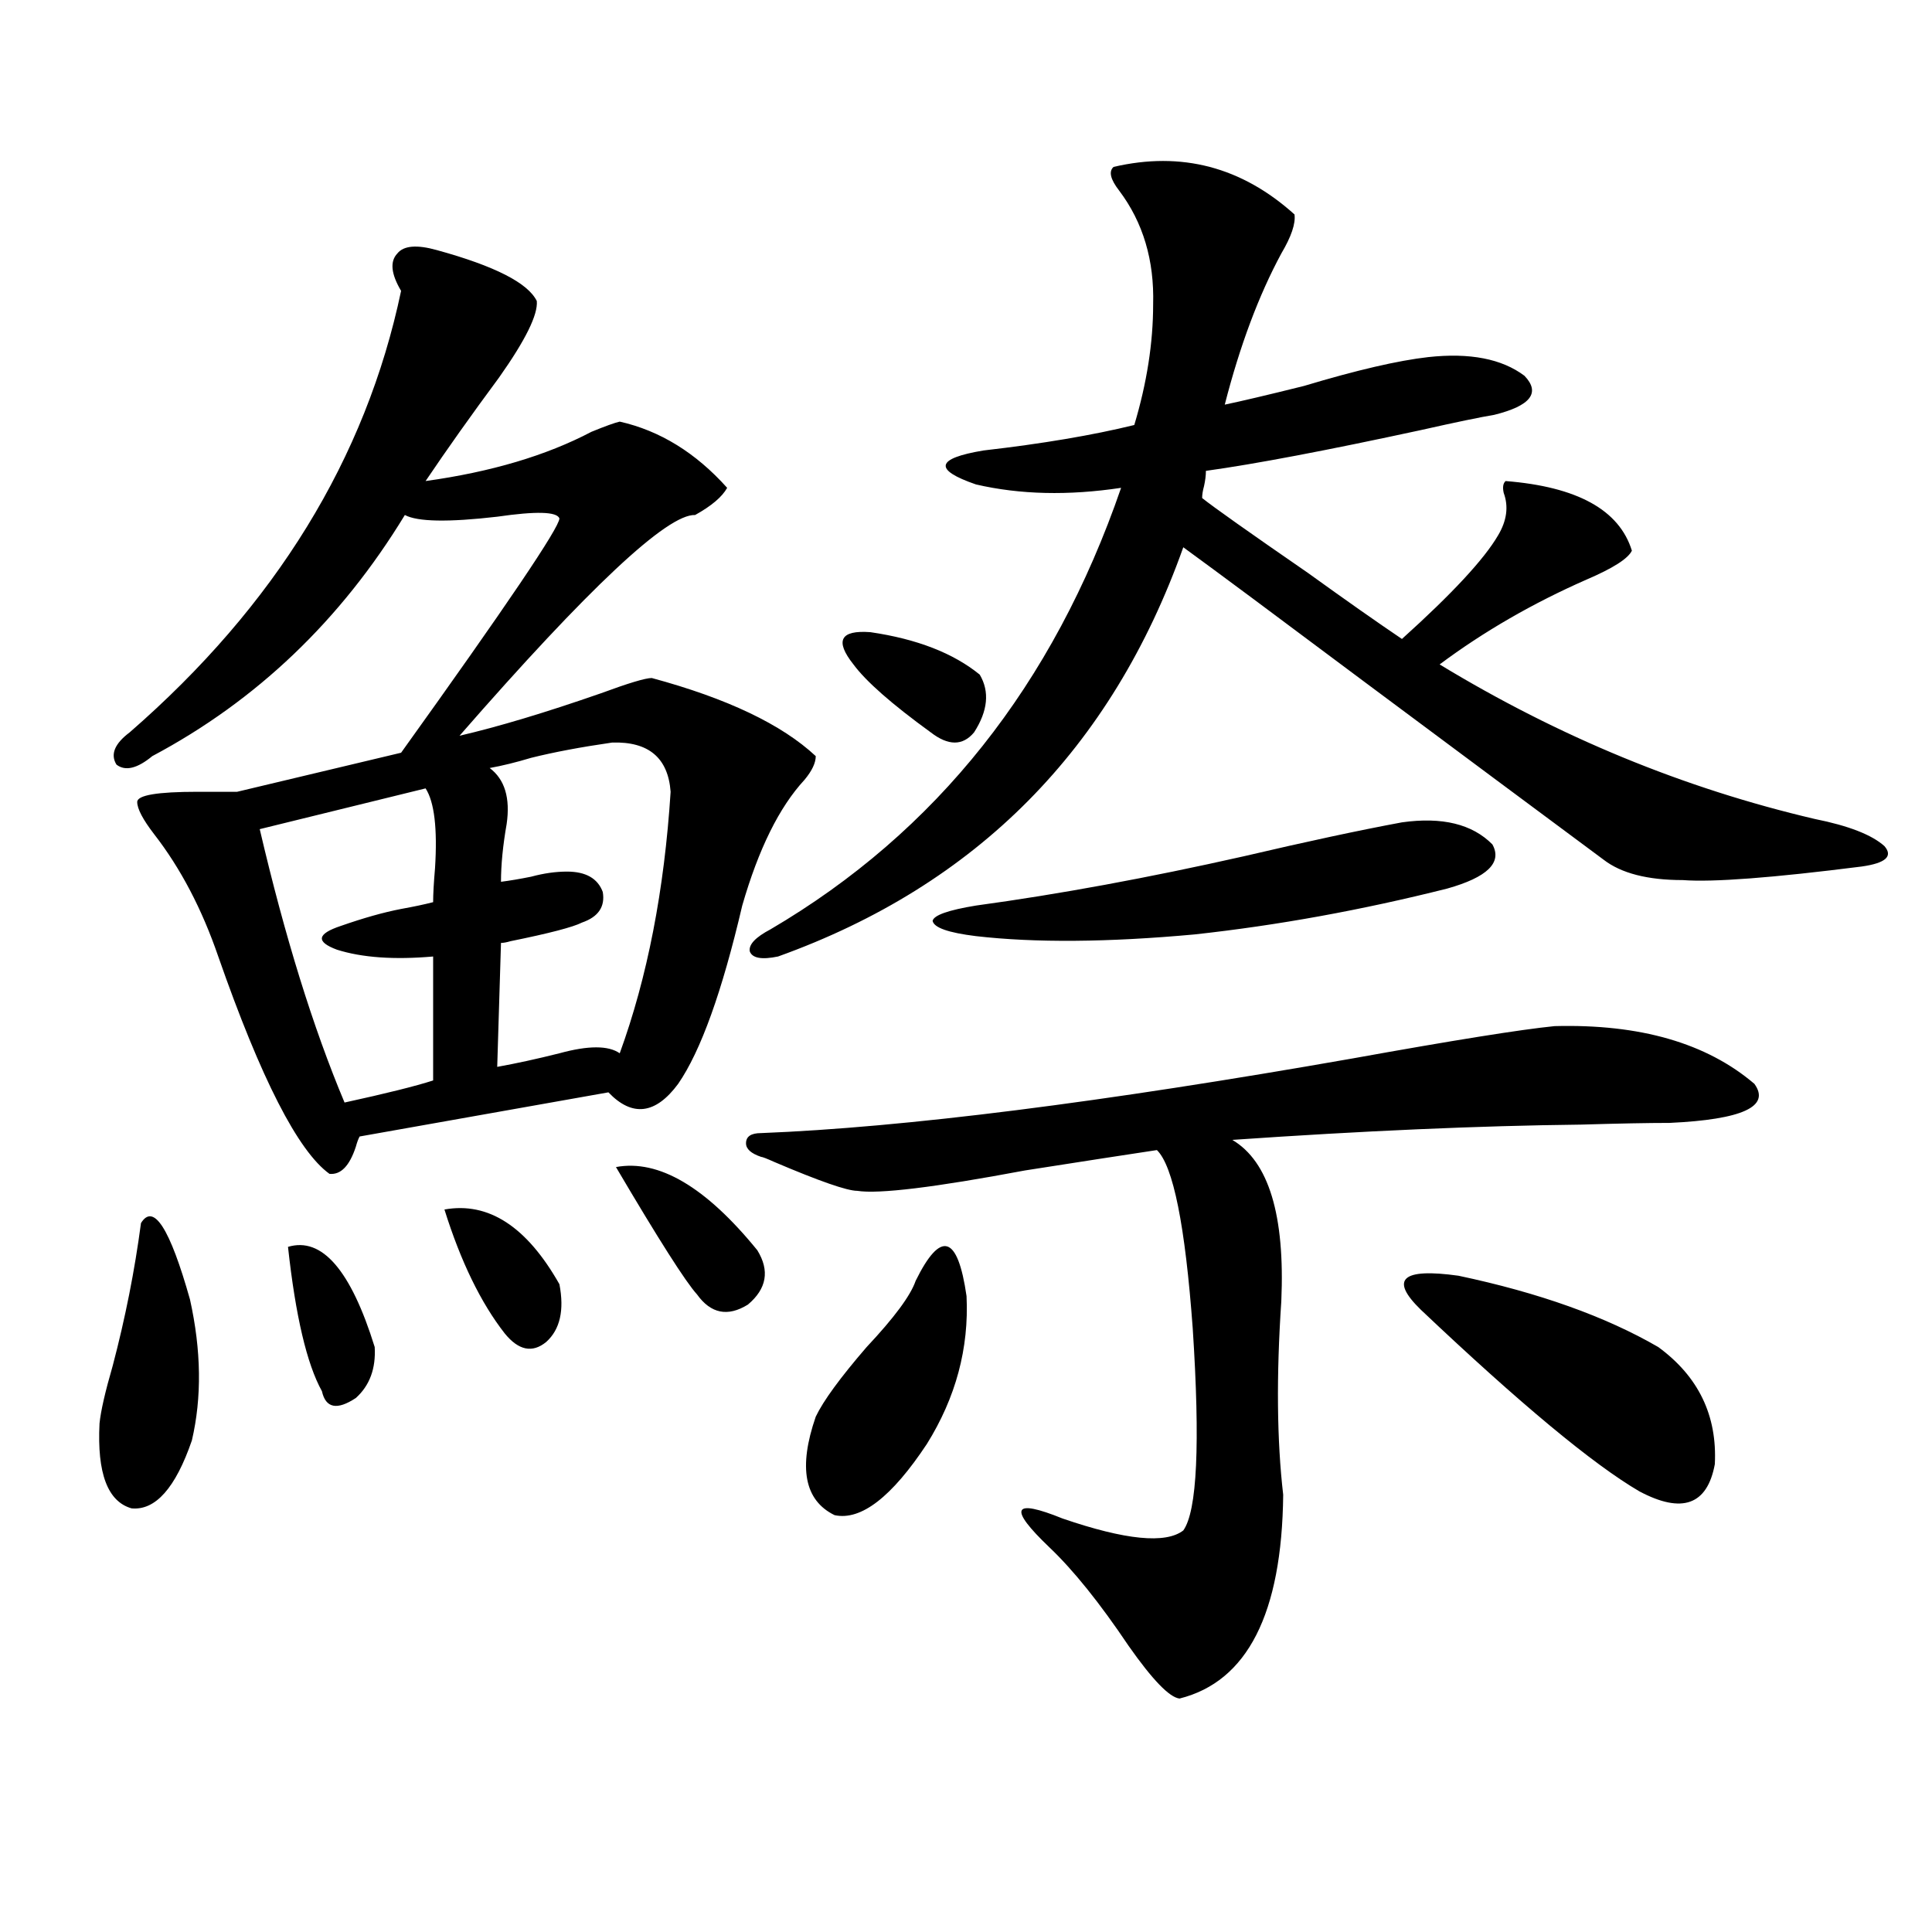<?xml version="1.0" encoding="utf-8"?>
<!-- Generator: Adobe Illustrator 16.0.0, SVG Export Plug-In . SVG Version: 6.00 Build 0)  -->
<!DOCTYPE svg PUBLIC "-//W3C//DTD SVG 1.1//EN" "http://www.w3.org/Graphics/SVG/1.1/DTD/svg11.dtd">
<svg version="1.1" id="图层_1" xmlns="http://www.w3.org/2000/svg" xmlns:xlink="http://www.w3.org/1999/xlink" x="0px" y="0px"
	 width="1000px" height="1000px" viewBox="0 0 1000 1000" enable-background="new 0 0 1000 1000" xml:space="preserve">
<path d="M72.974,633.07c6.494-10.547,14.954,2.637,25.365,39.551c5.854,26.367,6.174,50.688,0.976,72.949
	c-8.46,24.609-18.871,36.337-31.219,35.156c-12.362-3.516-17.896-18.155-16.585-43.945c0.641-6.44,2.927-16.397,6.829-29.883
	C64.834,682.289,69.712,657.68,72.974,633.07z M226.141,129.457c29.908,8.212,47.148,17.001,51.706,26.367
	c0.641,7.031-5.854,20.215-19.512,39.551c-14.313,19.336-26.996,37.216-38.048,53.613c33.811-4.683,62.438-13.184,85.852-25.488
	c7.149-2.925,12.027-4.683,14.634-5.273c20.808,4.696,39.344,16.122,55.608,34.277c-2.606,4.696-8.14,9.38-16.585,14.063
	c-14.313-0.577-54.968,37.505-121.948,114.258c20.152-4.683,44.542-12.003,73.169-21.973c14.299-5.273,23.079-7.91,26.341-7.91
	c39.023,10.547,67.315,24.032,84.876,40.43c0,3.516-1.951,7.622-5.854,12.305c-13.018,14.063-23.749,35.747-32.194,65.039
	c-10.411,44.536-21.463,75.298-33.17,92.285c-11.707,15.82-23.749,17.29-36.097,4.395l-128.777,22.852
	c-0.655,1.181-1.311,2.938-1.951,5.273c-3.262,9.97-7.805,14.653-13.658,14.063c-16.265-11.714-35.456-49.219-57.56-112.5
	c-8.46-24.609-19.512-45.703-33.17-63.281c-5.854-7.608-8.78-13.184-8.78-16.699s10.396-5.273,31.219-5.273
	c8.445,0,15.274,0,20.487,0l84.876-20.215c54.633-76.163,81.949-116.593,81.949-121.289c-1.311-3.516-12.042-3.804-32.194-0.879
	c-25.365,2.938-41.31,2.637-47.804-0.879c-33.17,54.492-76.751,96.103-130.729,124.805c-7.805,6.454-13.993,7.91-18.536,4.395
	c-3.262-5.273-0.976-10.835,6.829-16.699c75.44-65.616,122.269-141.792,140.484-228.516c-5.213-8.789-5.854-15.229-1.951-19.336
	C208.9,127.122,215.729,126.532,226.141,129.457z M220.287,408.07l-85.852,21.094c13.003,55.673,27.637,102.832,43.901,141.504
	c21.463-4.683,36.737-8.487,45.853-11.426v-64.16c-20.167,1.758-36.752,0.591-49.755-3.516c-11.066-4.093-10.411-8.198,1.951-12.305
	c11.707-4.093,22.104-7.031,31.219-8.789c6.494-1.167,12.027-2.335,16.585-3.516c0-4.093,0.32-9.956,0.976-17.578
	C226.461,428.876,224.83,415.102,220.287,408.07z M149.069,645.375c17.561-5.273,32.515,12.017,44.877,51.855
	c0.641,11.138-2.606,19.927-9.756,26.367c-9.756,6.454-15.609,5.273-17.561-3.516C158.825,706.02,152.972,681.122,149.069,645.375z
	 M230.043,626.039c22.759-4.093,42.591,8.789,59.511,38.672c2.592,13.485,0.32,23.442-6.829,29.883
	c-7.164,5.864-14.313,4.395-21.463-4.395C248.899,674.379,238.488,652.997,230.043,626.039z M316.87,384.34
	c-16.265,2.349-30.243,4.985-41.95,7.91c-7.805,2.349-14.969,4.106-21.463,5.273c7.805,5.864,10.731,15.532,8.78,29.004
	c-1.951,11.138-2.927,21.094-2.927,29.883c4.543-0.577,9.756-1.456,15.609-2.637c6.494-1.758,12.683-2.637,18.536-2.637
	c9.756,0,15.93,3.516,18.536,10.547c1.296,7.622-2.286,12.896-10.731,15.82c-4.558,2.349-16.92,5.575-37.072,9.668
	c-1.951,0.591-3.582,0.879-4.878,0.879l-1.951,64.16c9.756-1.758,20.487-4.093,32.194-7.031c14.954-4.093,25.365-4.093,31.219,0
	c14.299-39.249,23.079-84.375,26.341-135.352C345.803,392.25,335.727,383.763,316.87,384.34z M318.821,604.066
	c22.104-4.093,46.493,10.259,73.169,43.066c6.494,10.547,4.878,19.927-4.878,28.125c-10.411,6.454-19.191,4.696-26.341-5.273
	C354.918,663.544,340.925,641.571,318.821,604.066z M393.941,586.488c74.145-2.925,176.246-15.82,306.334-38.672
	c52.026-9.366,86.827-14.941,104.388-16.699c44.222-1.167,78.688,8.789,103.412,29.883c8.445,11.728-6.188,18.457-43.901,20.215
	c-11.066,0-26.341,0.302-45.853,0.879c-52.682,0.591-112.848,3.228-180.483,7.91c18.856,11.138,27.316,38.974,25.365,83.496
	c-2.606,38.672-2.286,72.07,0.976,100.195c-0.655,61.523-18.536,96.68-53.657,105.469c-5.213-0.591-13.993-9.668-26.341-27.246
	c-14.969-22.274-28.627-39.249-40.975-50.977c-21.463-20.503-19.191-25.488,6.829-14.941c32.515,11.138,53.322,13.184,62.438,6.152
	c7.149-9.956,8.78-44.824,4.878-104.59c-3.902-53.312-10.091-84.073-18.536-92.285c-15.609,2.349-38.383,5.864-68.291,10.547
	c-46.828,8.789-75.775,12.305-86.827,10.547c-5.213,0-19.512-4.972-42.926-14.941c-3.902-1.758-6.188-2.637-6.829-2.637
	c-5.213-1.758-7.805-4.093-7.805-7.031C386.137,588.246,388.729,586.488,393.941,586.488z M576.376,86.391
	c35.121-8.198,66.34,0,93.656,24.609c0.641,4.696-1.631,11.426-6.829,20.215c-11.707,21.685-21.463,47.763-29.268,78.223
	c8.445-1.758,22.104-4.972,40.975-9.668c27.316-8.198,48.779-13.184,64.389-14.941c21.463-2.335,38.048,0.879,49.755,9.668
	c8.445,8.789,3.247,15.532-15.609,20.215c-7.164,1.181-19.847,3.817-38.048,7.91c-48.779,10.547-85.852,17.578-111.217,21.094
	c0,2.349-0.335,4.985-0.976,7.91c-0.655,2.349-0.976,4.395-0.976,6.152c5.854,4.696,24.055,17.578,54.633,38.672
	c19.512,14.063,35.762,25.488,48.779,34.277c26.006-23.429,42.591-41.309,49.755-53.613c4.543-7.608,5.519-14.941,2.927-21.973
	c-0.655-2.925-0.335-4.972,0.976-6.152c37.072,2.938,58.855,14.941,65.364,36.035c-1.951,4.106-9.756,9.091-23.414,14.941
	c-27.972,12.305-53.337,26.958-76.096,43.945c61.782,37.505,126.491,64.16,194.142,79.98c17.561,3.516,29.588,8.212,36.097,14.063
	c4.543,5.273,0.641,8.789-11.707,10.547c-46.188,5.864-77.071,8.212-92.681,7.031c-18.216,0-31.874-3.516-40.975-10.547
	c-33.17-24.609-74.145-55.069-122.924-91.406c-46.188-34.565-77.727-58.008-94.632-70.313
	C575.4,387.567,505.479,458.168,402.722,495.082c-8.46,1.758-13.338,0.879-14.634-2.637c-0.655-3.516,2.927-7.319,10.731-11.426
	c85.852-50.386,146.338-126.563,181.459-228.516c-27.316,4.106-52.361,3.516-75.12-1.758c-22.118-7.608-20.822-13.472,3.902-17.578
	c30.563-3.516,56.584-7.91,78.047-13.184c6.494-21.671,9.756-42.476,9.756-62.402c0.641-22.852-5.213-42.476-17.561-58.887
	C574.745,92.845,573.77,88.739,576.376,86.391z M473.939,662.953c13.003-26.367,21.783-23.73,26.341,7.91
	c1.296,26.958-5.533,52.446-20.487,76.465c-18.216,27.548-34.146,39.853-47.804,36.914c-15.609-7.608-18.871-24.609-9.756-50.977
	c3.902-8.198,12.683-20.215,26.341-36.035C462.873,682.001,471.333,670.575,473.939,662.953z M441.745,343.91
	c-9.756-12.305-6.829-17.866,8.78-16.699c24.055,3.516,42.926,10.849,56.584,21.973c5.198,8.789,4.223,18.759-2.927,29.883
	c-5.854,7.031-13.338,7.031-22.438,0C461.577,364.427,448.239,352.699,441.745,343.91z M725.641,425.648
	c20.808-2.925,36.417,0.879,46.828,11.426c5.198,9.38-2.606,17.001-23.414,22.852c-44.236,11.138-87.803,19.048-130.729,23.73
	c-44.877,4.106-82.604,4.395-113.168,0.879c-14.313-1.758-21.798-4.395-22.438-7.91c0.641-2.925,8.125-5.562,22.438-7.91
	c42.926-5.851,89.099-14.351,138.533-25.488C676.206,435.618,703.522,429.755,725.641,425.648z M858.32,697.23
	c20.808,15.243,30.563,35.458,29.268,60.645c-3.902,21.094-16.92,25.79-39.023,14.063c-24.069-14.063-61.797-45.401-113.168-94.043
	c-16.265-15.82-9.756-21.671,19.512-17.578C796.523,669.105,831.004,681.41,858.32,697.23z"/>
</svg>
